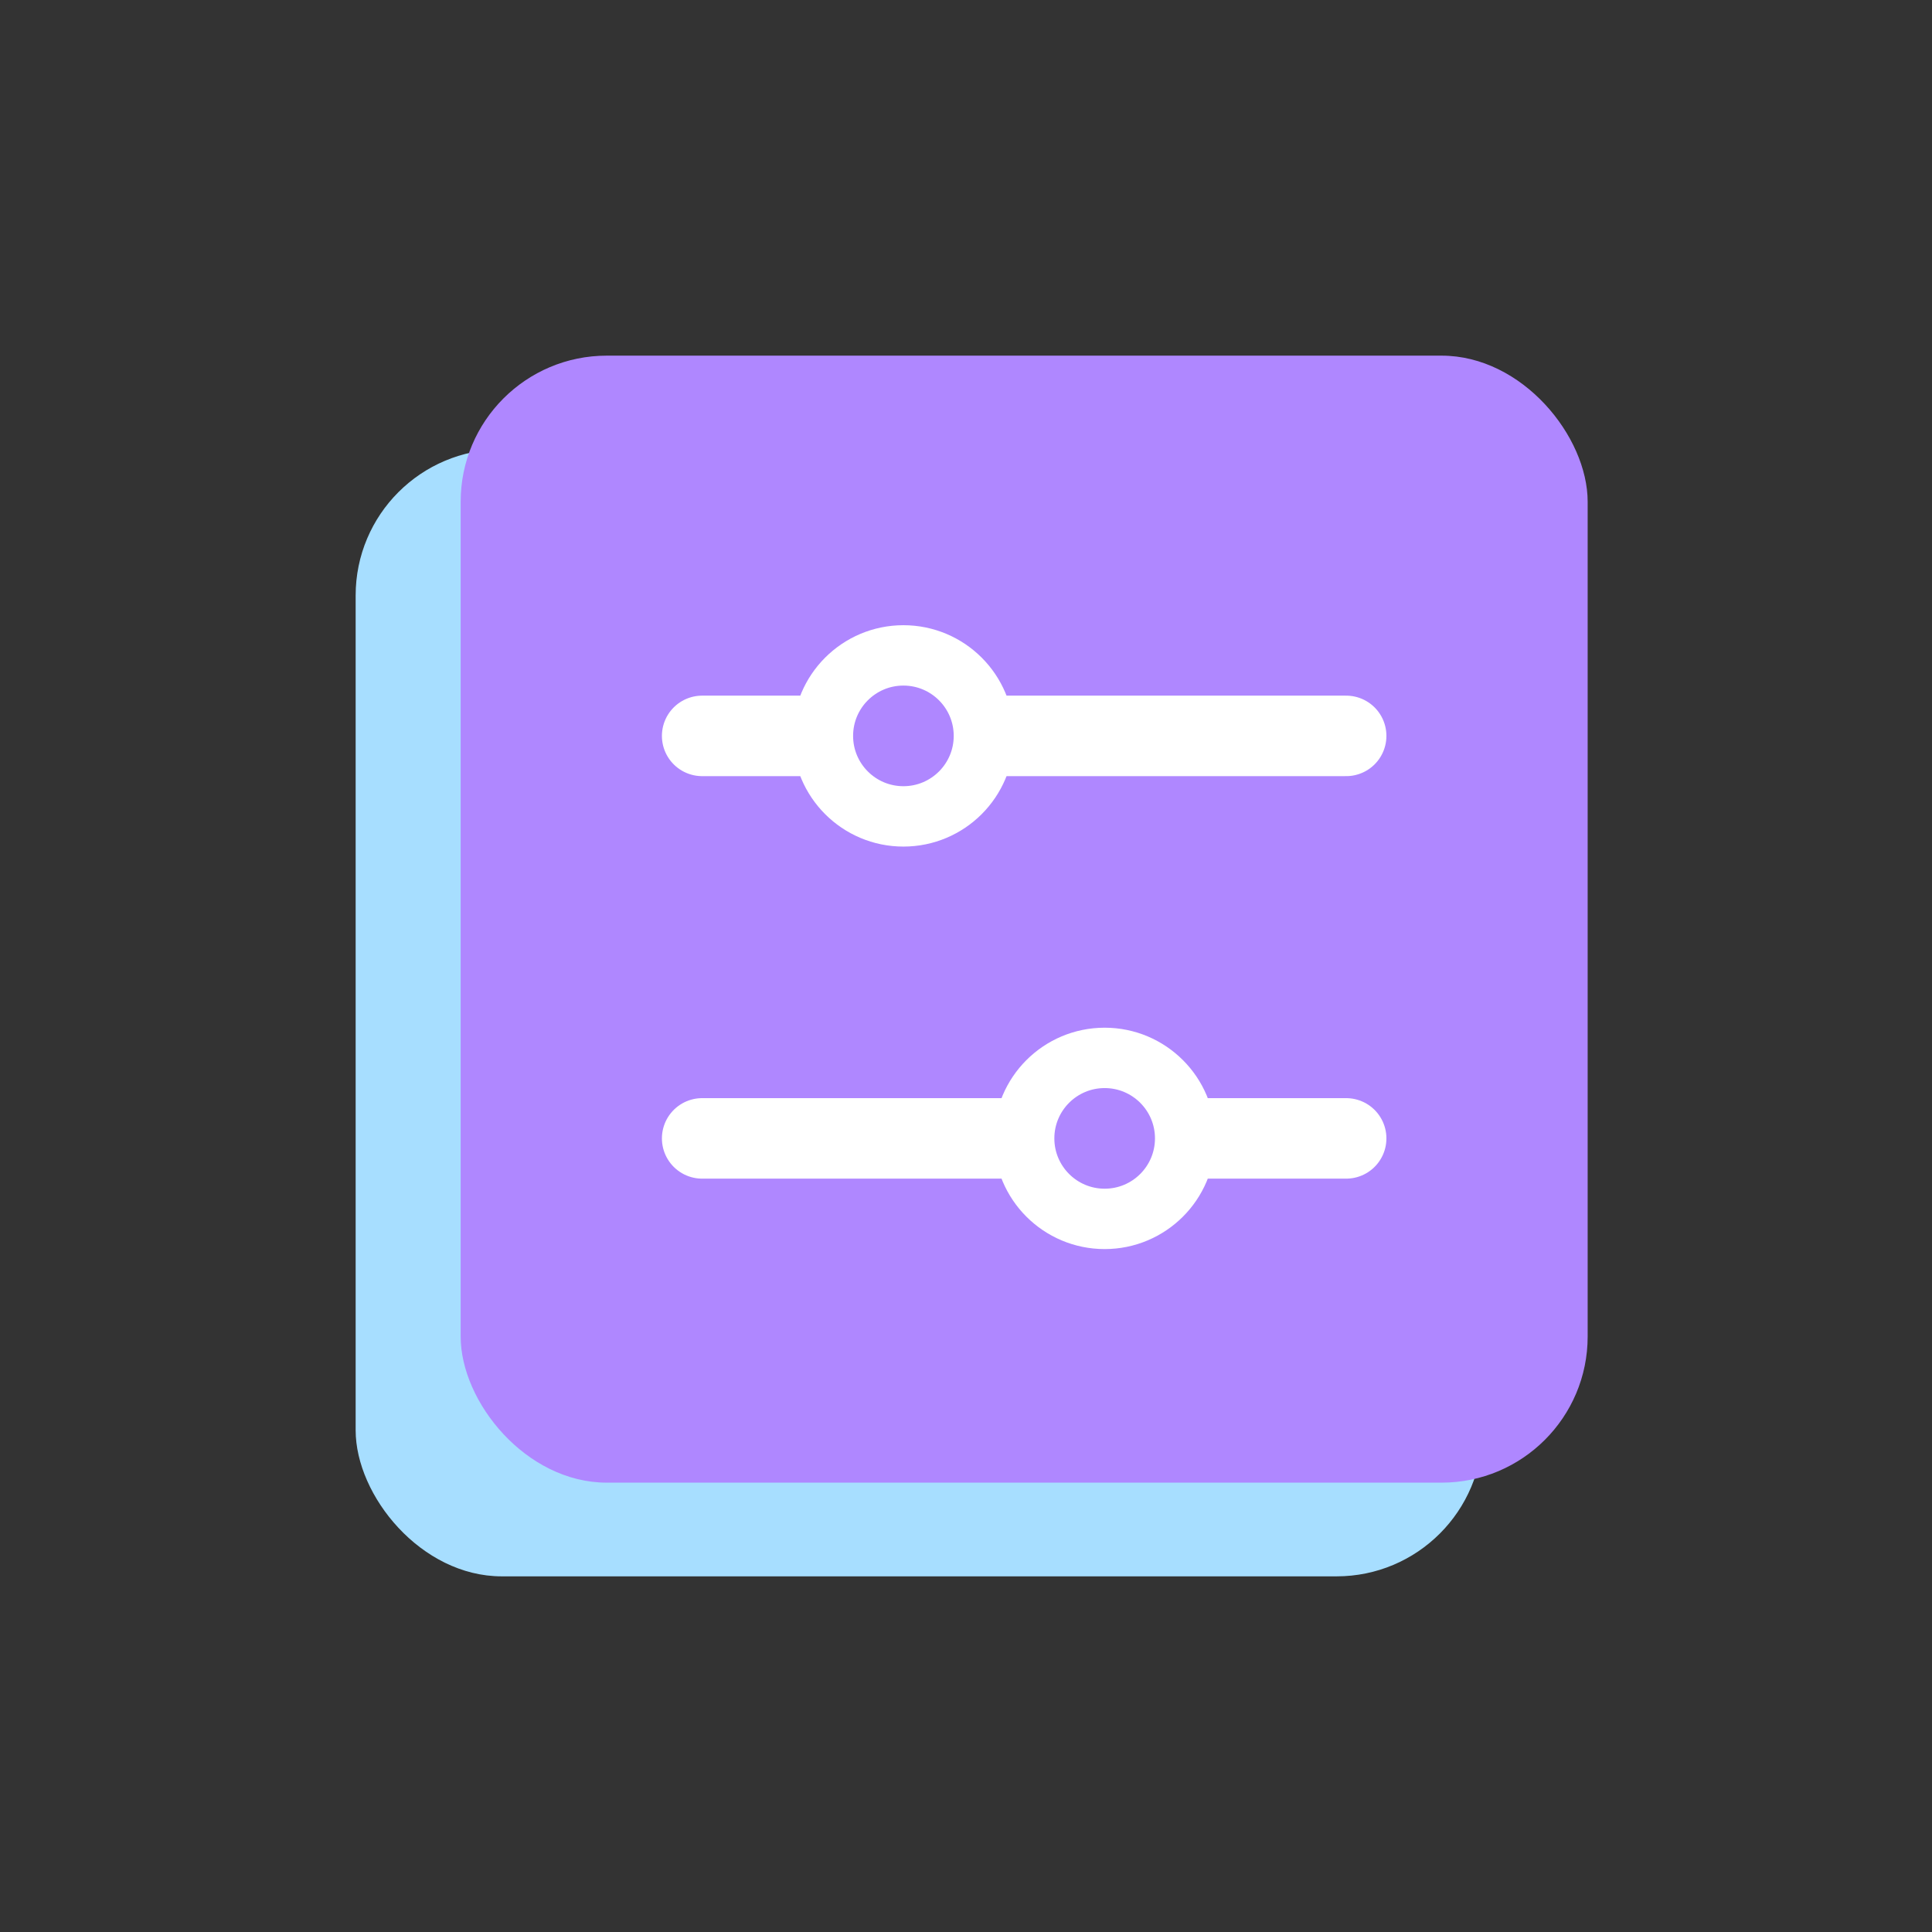 <svg width="48" height="48" viewBox="0 0 48 48" fill="none" xmlns="http://www.w3.org/2000/svg">
<rect x="0" y="0" width="48" height="48" fill="#333333" stroke="none"/>
<rect x="8.836" y="11.164" width="28" height="28" rx="3.63" fill="#A7DEFF"/>
<rect x="11.445" y="8.836" width="28" height="28" rx="3.63" fill="#AF87FF"/>
<line x1="17.445" y1="18.283" x2="33.445" y2="18.283" stroke="white" stroke-width="2" stroke-linecap="round"/>
<line x1="17.445" y1="28.283" x2="33.445" y2="28.283" stroke="white" stroke-width="2" stroke-linecap="round"/>
<circle cx="22.445" cy="18.283" r="2" fill="#AF87FF" stroke="white" stroke-width="1.5"/>
<circle cx="27.445" cy="28.283" r="2" fill="#AF87FF" stroke="white" stroke-width="1.5"/>
</svg>